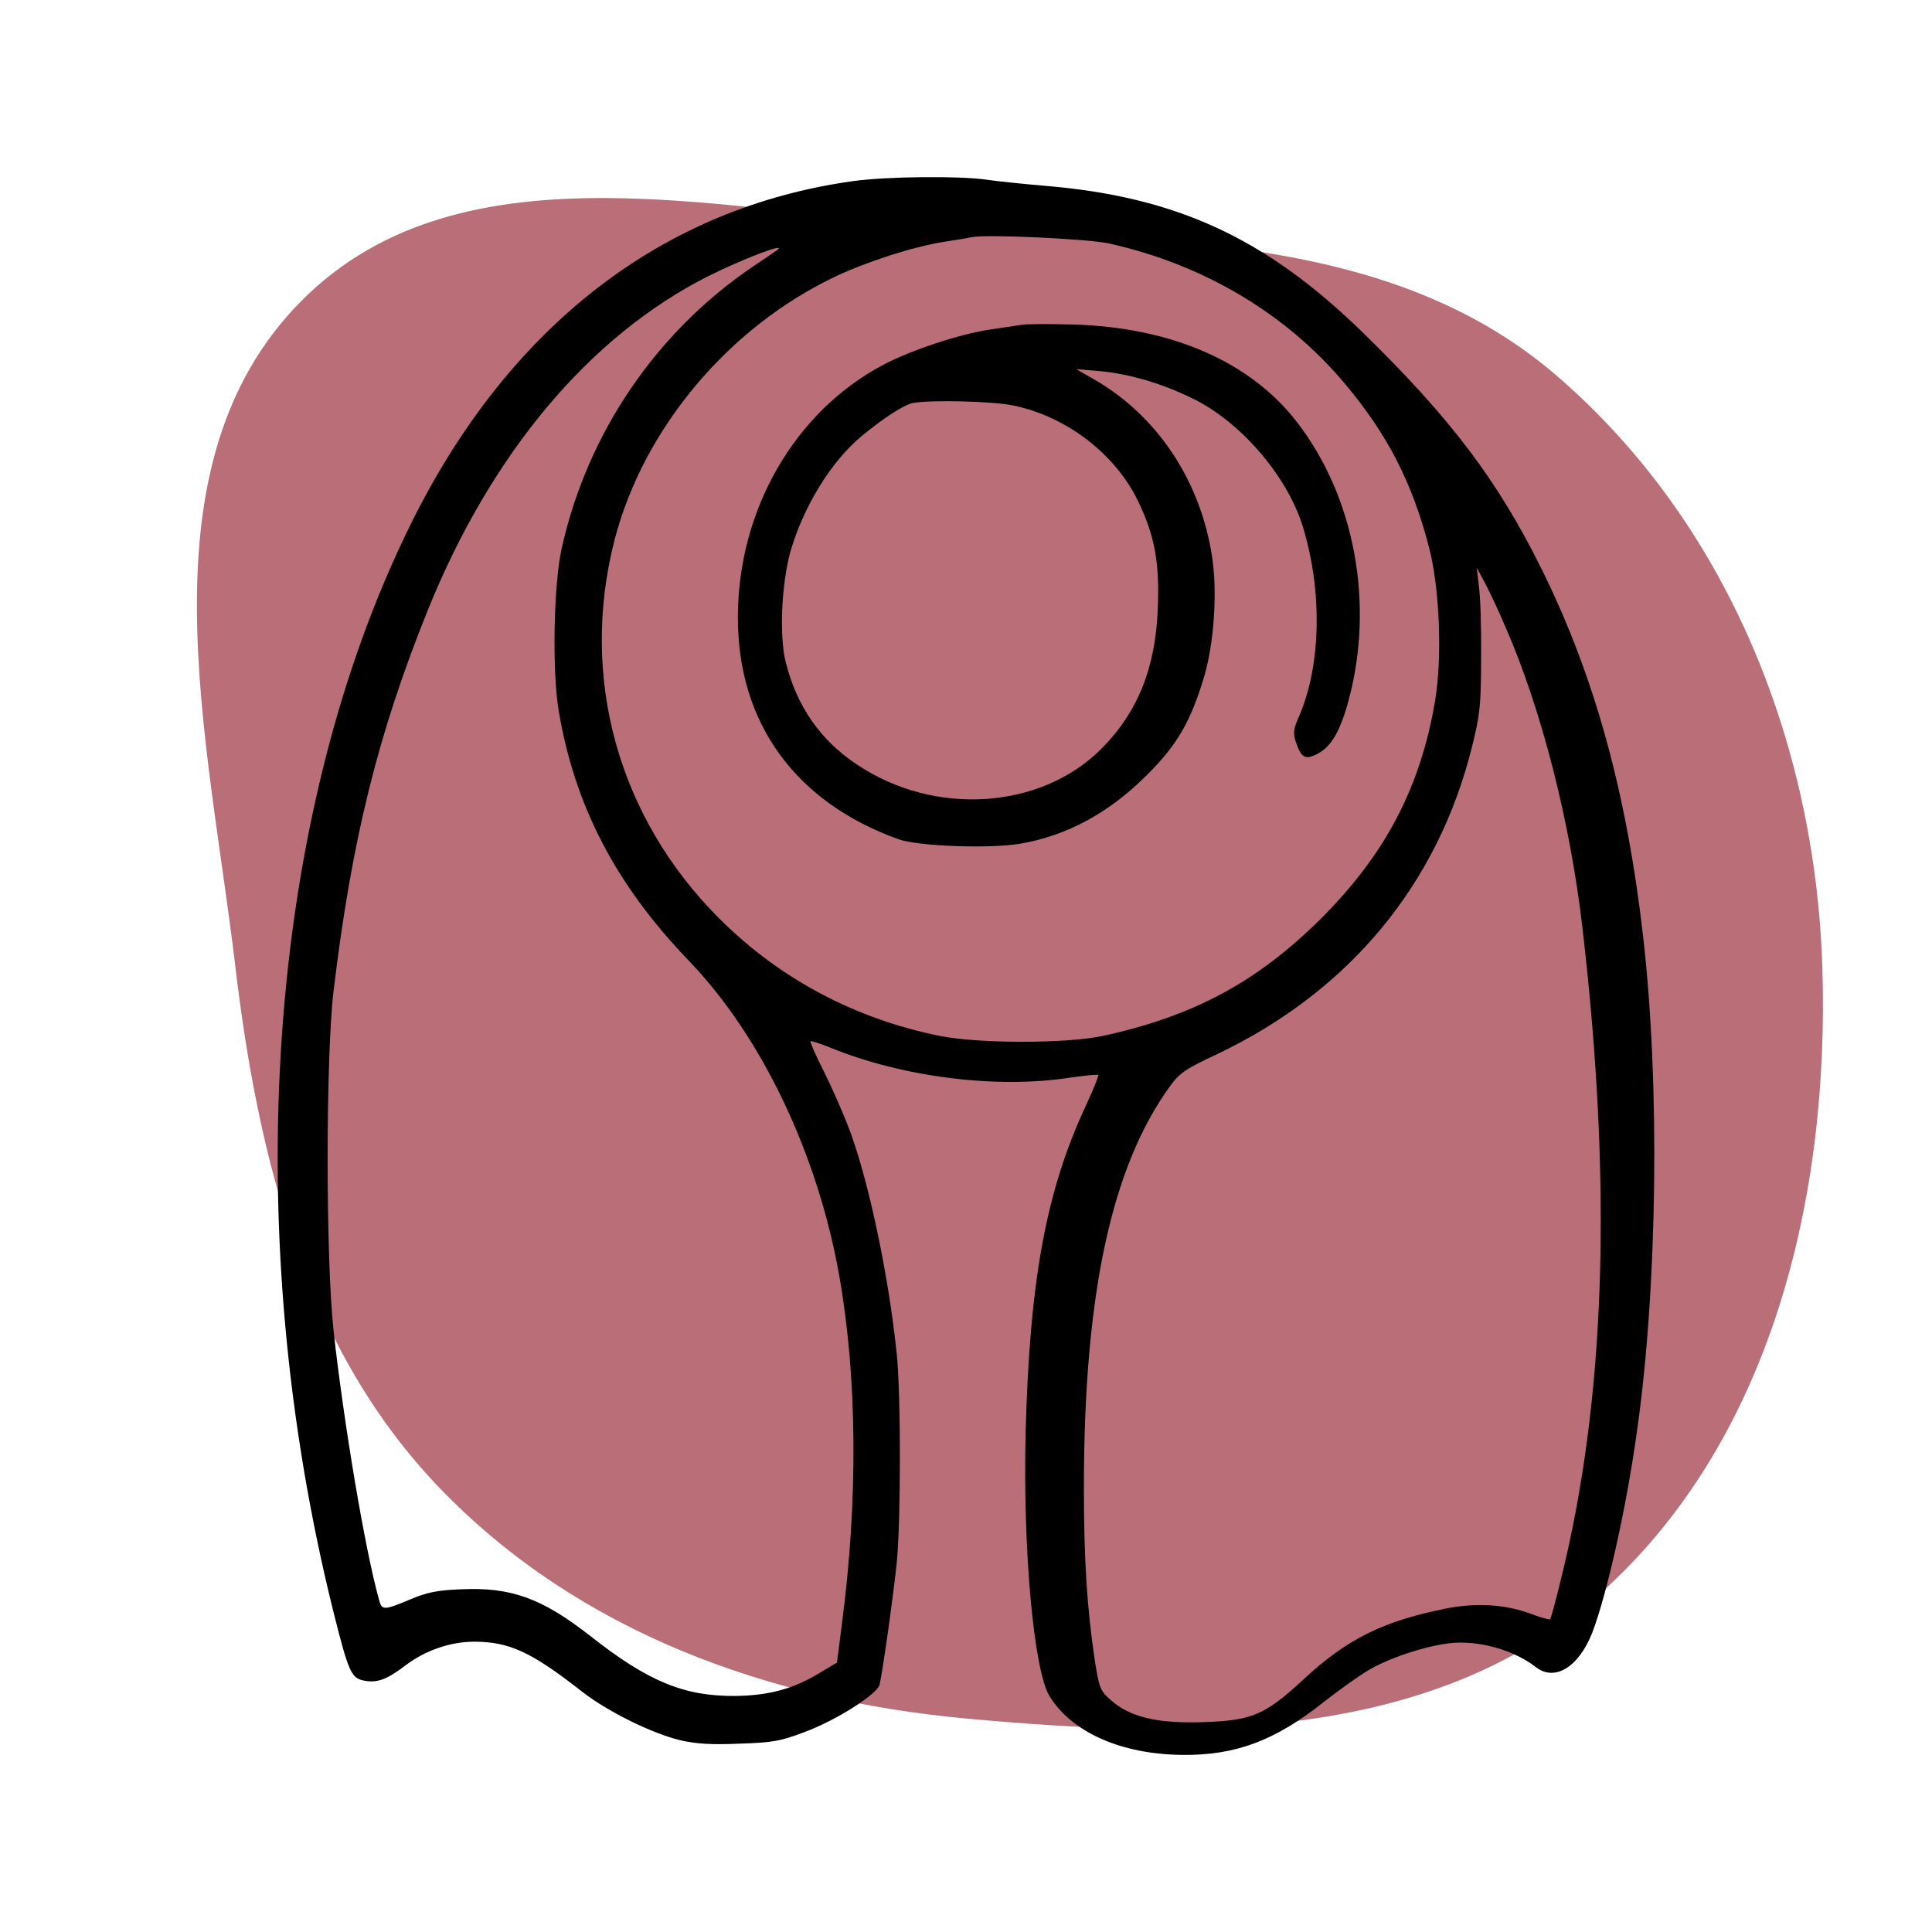 <!DOCTYPE svg PUBLIC "-//W3C//DTD SVG 1.1//EN" "http://www.w3.org/Graphics/SVG/1.1/DTD/svg11.dtd">
<!-- Uploaded to: SVG Repo, www.svgrepo.com, Transformed by: SVG Repo Mixer Tools -->
<svg fill="#000000" width="800px" height="800px" viewBox="-100 -100 1200.00 1200.00" version="1.1" xmlns="http://www.w3.org/2000/svg" xmlns:xlink="http://www.w3.org/1999/xlink" enable-background="new 0 0 1000 1000" xml:space="preserve">
<g id="SVGRepo_bgCarrier" stroke-width="0">
<path transform="translate(-100, -100), scale(37.5)" d="M16,28.464C19.671,28.802,23.676,28.879,26.446,26.446C29.333,23.908,30.309,19.842,30.183,16C30.061,12.285,28.597,8.645,25.78,6.22C23.134,3.941,19.486,3.995,16,3.788C12.168,3.561,7.69,2.262,4.988,4.988C2.289,7.712,3.447,12.192,3.897,16C4.277,19.211,5.065,22.363,7.317,24.683C9.604,27.037,12.732,28.162,16,28.464" fill="#B96E78" strokewidth="0"/>
</g>
<g id="SVGRepo_tracerCarrier" stroke-linecap="round" stroke-linejoin="round"/>
<g id="SVGRepo_iconCarrier"> <g> <g transform="translate(0,511) scale(0.1,-0.1)"> <path d="M4299.4,4985.2c-1187-164.6-2141.7-902.4-2747.8-2130.1C653.1,1040.7,475-1523.1,1075.3-3918.5c91-360.2,106.5-395,187.8-410.5c79.4-15.5,141.4,7.7,255.6,94.9c122,92.9,278.8,147.2,426,147.2c218.8,0,356.3-63.9,670-309.8c158.8-123.9,433.8-259.5,610-302.1c100.7-23.2,195.6-29,367.9-21.3c201.4,5.8,255.6,15.5,398.9,69.7c201.4,73.6,458.9,238.2,472.5,298.2c23.2,112.3,87.1,569.3,106.5,763c25.2,275,25.2,1020.5,0,1283.8c-50.3,493.8-178.2,1098-300.1,1413.6c-34.8,91-102.6,245.9-153,346.6c-50.4,98.8-87.1,184-83.3,187.8c3.9,3.9,60-13.6,125.9-40.7c447.3-182,1028.3-255.6,1481.4-185.9c93,13.5,174.3,21.3,180.1,17.4c3.9-5.8-31-91-77.5-191.7c-247.9-532.5-348.6-1084.4-373.8-2031.3c-17.4-726.2,50.4-1477.5,149.1-1636.3c139.4-224.6,445.4-360.2,823-364c331.1-3.9,577.1,87.1,883,331.1c89.1,69.7,211.1,156.9,269.2,191.7c123.9,75.5,348.6,151,505.4,170.4c176.2,21.3,398.9-38.7,538.3-147.2c118.1-93,267.2-2,352.4,214.9c91,240.1,211.1,772.6,276.9,1249c127.8,894.6,143.3,2157.2,38.7,3069.2c-102.6,898.5-302.1,1622.7-631.3,2286.9c-271.1,548-565.4,937.2-1111.5,1469.8c-600.3,584.8-1156.1,842.3-1973.3,910.1c-137.5,11.6-304,29-367.9,38.7C4952,5018.1,4510.5,5014.3,4299.4,4985.2z M5887.3,4597.9c586.7-129.8,1101.8-435.7,1467.8-873.3c261.4-311.8,416.3-610,520.9-1014.7c65.8-251.7,83.3-685.5,36.8-956.6c-91-536.4-309.8-950.8-706.8-1347.7c-397-395-793.9-608-1357.4-730c-226.6-48.4-770.7-48.4-1010.8,0c-528.6,106.5-997.3,356.3-1371,730c-629.3,629.3-869.5,1500.7-648.7,2354.7c180.1,689.4,706.8,1316.8,1371,1632.4c197.5,93,480.3,184,671.9,215c79.4,11.6,158.8,25.2,174.3,29C5118.5,4656,5755.6,4627,5887.3,4597.9z M3832.8,4561.2c-3.9-3.9-73.6-52.3-153-104.6c-602.2-406.7-1032.1-1036-1190.9-1752.5c-50.3-220.8-60-759.1-19.4-1005c98.8-590.6,352.4-1082.5,811.4-1558.8c451.2-470.5,797.8-1198.7,931.4-1951.9c112.3-633.2,118.1-1392.3,17.4-2161.1l-31-244l-104.6-62c-162.7-100.7-319.5-143.3-530.6-145.2c-315.6-1.9-540.3,91-898.5,373.8c-300.2,234.3-491.9,304-807.5,288.5c-141.4-5.8-209.1-19.4-307.9-62c-166.5-69.7-178.2-69.7-195.6-1.9c-87.1,311.8-218.8,1094.1-282.7,1675c-48.4,453.1-48.4,1682.8,0,2101c112.3,939.2,275,1599.5,586.8,2372.1c395,976,1007,1702.1,1740.8,2072C3608.1,4499.2,3875.4,4601.8,3832.8,4561.2z M8350.5,2216.1c222.7-507.3,402.8-1212.2,478.3-1868.7C9016.6-1263.6,8972-2592,8693.2-3707.4c-31-127.8-60-236.2-65.8-240.1c-3.9-3.9-56.2,9.7-116.2,32.9c-160.7,60-340.8,71.6-534.5,32.9c-391.2-79.4-611.9-189.8-883-441.5c-236.3-218.8-317.6-253.7-619.7-263.3c-282.7-9.7-455.1,31-573.2,135.5c-67.8,60-73.6,75.5-100.7,247.9c-48.4,325.3-67.8,619.7-67.8,1074.7c0,1196.7,170.4,1990.7,536.4,2494.1c58.1,79.4,96.8,106.5,292.4,197.5c821.1,391.2,1372.9,1057.3,1584,1917.1c46.5,187.8,54.2,251.7,54.2,542.2c1.9,182-3.9,381.5-13.6,445.4l-13.6,116.2l52.3-96.8C8251.7,2434.9,8309.8,2312.9,8350.5,2216.1z"/> <path d="M5345.1,4092.5c-27.1-3.9-114.2-17.4-193.6-29c-187.8-27.1-497.7-129.7-668.1-220.8c-549.9-292.4-900.4-902.4-900.4-1568.5c0-654.5,356.3-1146.4,997.3-1376.8c123.9-44.5,573.2-60,761-27.1c286.6,50.3,546.1,189.8,780.4,424.1c189.8,187.8,275,335,358.2,615.8c62,211.1,83.3,534.4,46.5,755.2c-75.5,468.6-344.7,869.5-737.8,1092.1l-104.6,60l135.6-11.6c185.9-15.5,395-75.5,590.6-172.3c294.3-143.3,582.9-478.3,679.7-788.1c125.9-402.8,116.2-873.3-23.2-1189c-32.9-75.5-36.8-100.7-17.4-156.9c32.9-96.8,58.1-112.3,137.5-69.7c83.3,44.5,139.4,143.3,189.8,331.1c160.7,598.4,38.7,1260.6-319.5,1725.4c-288.5,375.7-778.4,590.6-1392.3,608C5515.5,4098.3,5372.2,4098.3,5345.1,4092.5z M5296.7,3591c331.1-69.7,631.3-302.1,772.6-594.5c102.6-213,133.6-381.5,122-664.2c-13.6-369.9-123.9-644.8-350.5-873.3c-377.6-377.6-1036-420.2-1516.3-98.8c-228.5,151-373.7,360.2-443.4,633.2c-42.6,164.6-27.1,491.9,29,693.2c81.3,278.9,253.7,559.6,441.5,714.6c137.5,114.2,263.3,193.6,315.6,205.3C4779.7,3627.8,5168.9,3618.1,5296.7,3591z"/> </g> </g> </g>
</svg>